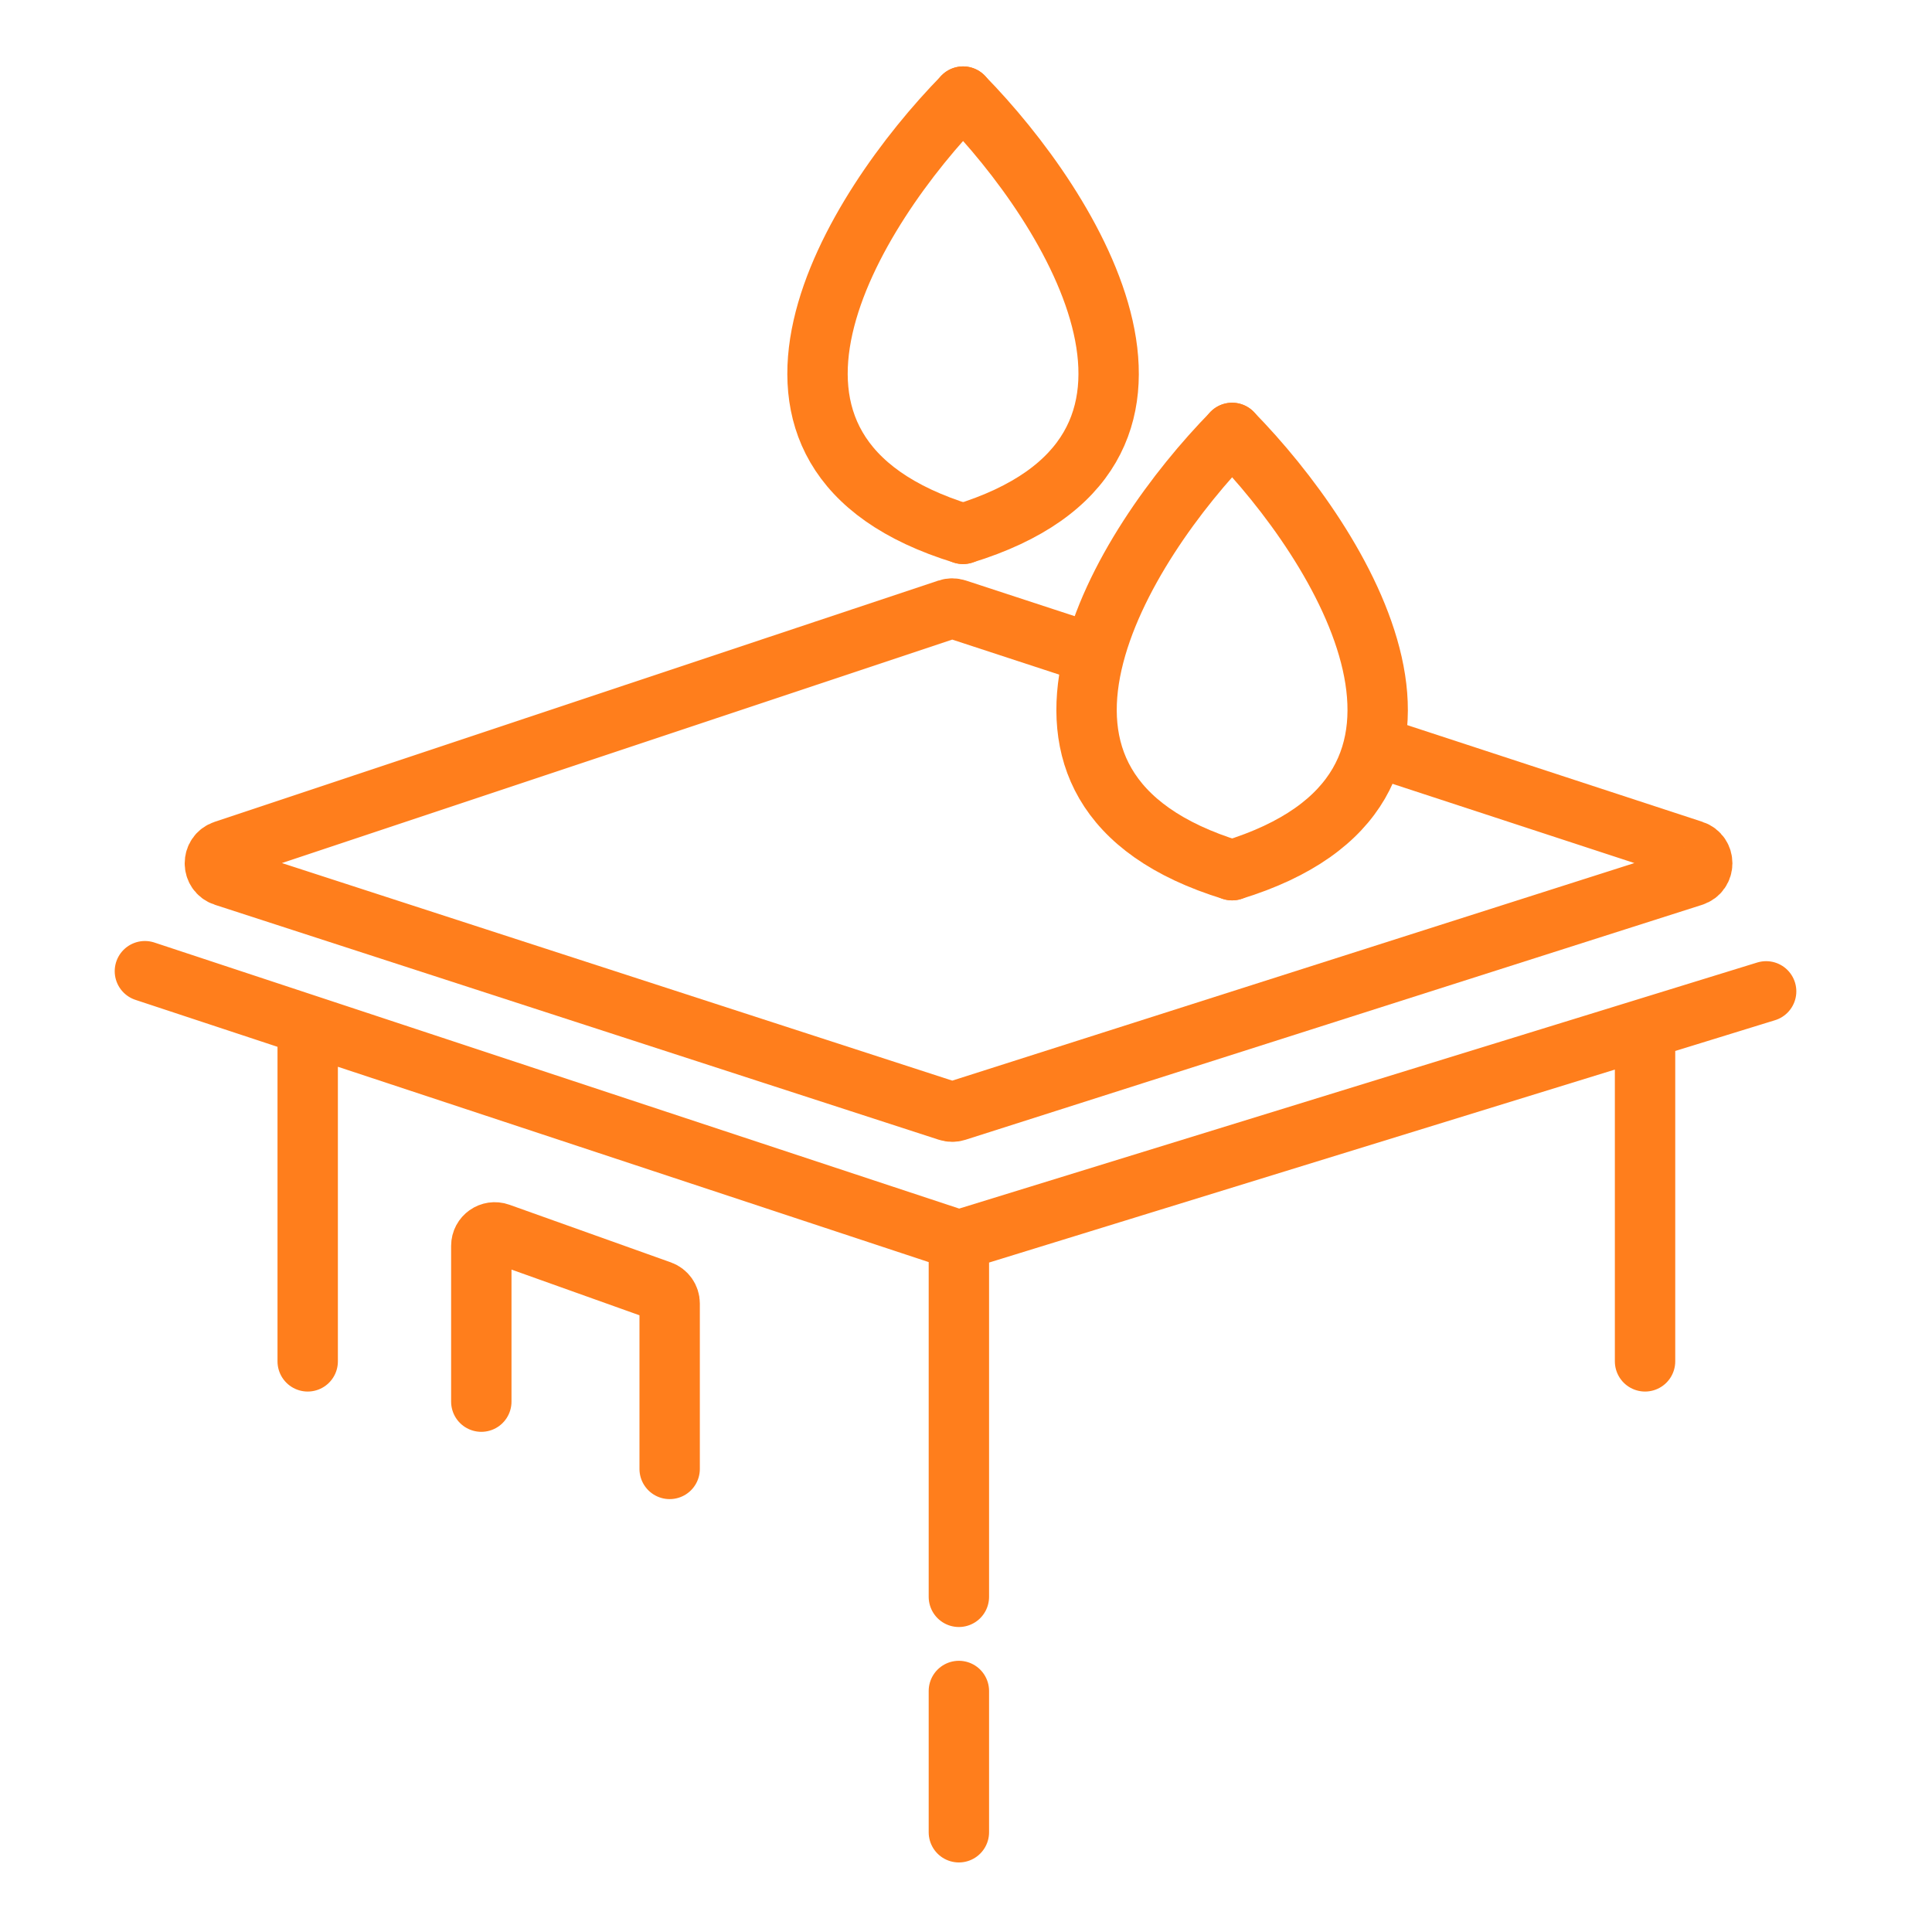 <svg width="80" height="80" viewBox="0 0 80 80" fill="none" xmlns="http://www.w3.org/2000/svg">
<path d="M45.555 27.175L39.602 25.225C39.489 25.188 39.366 25.188 39.252 25.226L9.279 35.218C8.769 35.388 8.771 36.11 9.283 36.276L39.257 46.004C39.367 46.04 39.487 46.041 39.598 46.005L70.098 36.277C70.613 36.112 70.615 35.385 70.102 35.217L56.976 30.917" stroke="#FF7E1C" stroke-width="2.5"/>
<path d="M6 40.215L12.741 42.443M39.705 51.357V66.121M39.705 51.357L68.118 42.596M39.705 51.357L12.741 42.443M73.132 41.05L68.118 42.596M39.705 70.02V75.87M68.118 42.596V56.371M12.741 42.443V56.371" stroke="#FF7E1C" stroke-width="2.5" stroke-linecap="round"/>
<path d="M19.93 58.039V51.587C19.93 51.202 20.311 50.933 20.674 51.063L27.36 53.45C27.581 53.53 27.729 53.74 27.729 53.975V60.825" stroke="#FF7E1C" stroke-width="2.5" stroke-linecap="round"/>
<path d="M51.021 17.926C46.472 22.568 40.102 32.689 51.021 36.032" stroke="#FF7E1C" stroke-width="2.5" stroke-linecap="round"/>
<path d="M51.018 17.926C55.568 22.568 61.937 32.689 51.018 36.032" stroke="#FF7E1C" stroke-width="2.5" stroke-linecap="round"/>
<path d="M39.881 4C35.331 8.643 28.961 18.763 39.881 22.106" stroke="#FF7E1C" stroke-width="2.5" stroke-linecap="round"/>
<path d="M39.877 4C44.427 8.643 50.797 18.763 39.877 22.106" stroke="#FF7E1C" stroke-width="2.5" stroke-linecap="round"/>
</svg>
